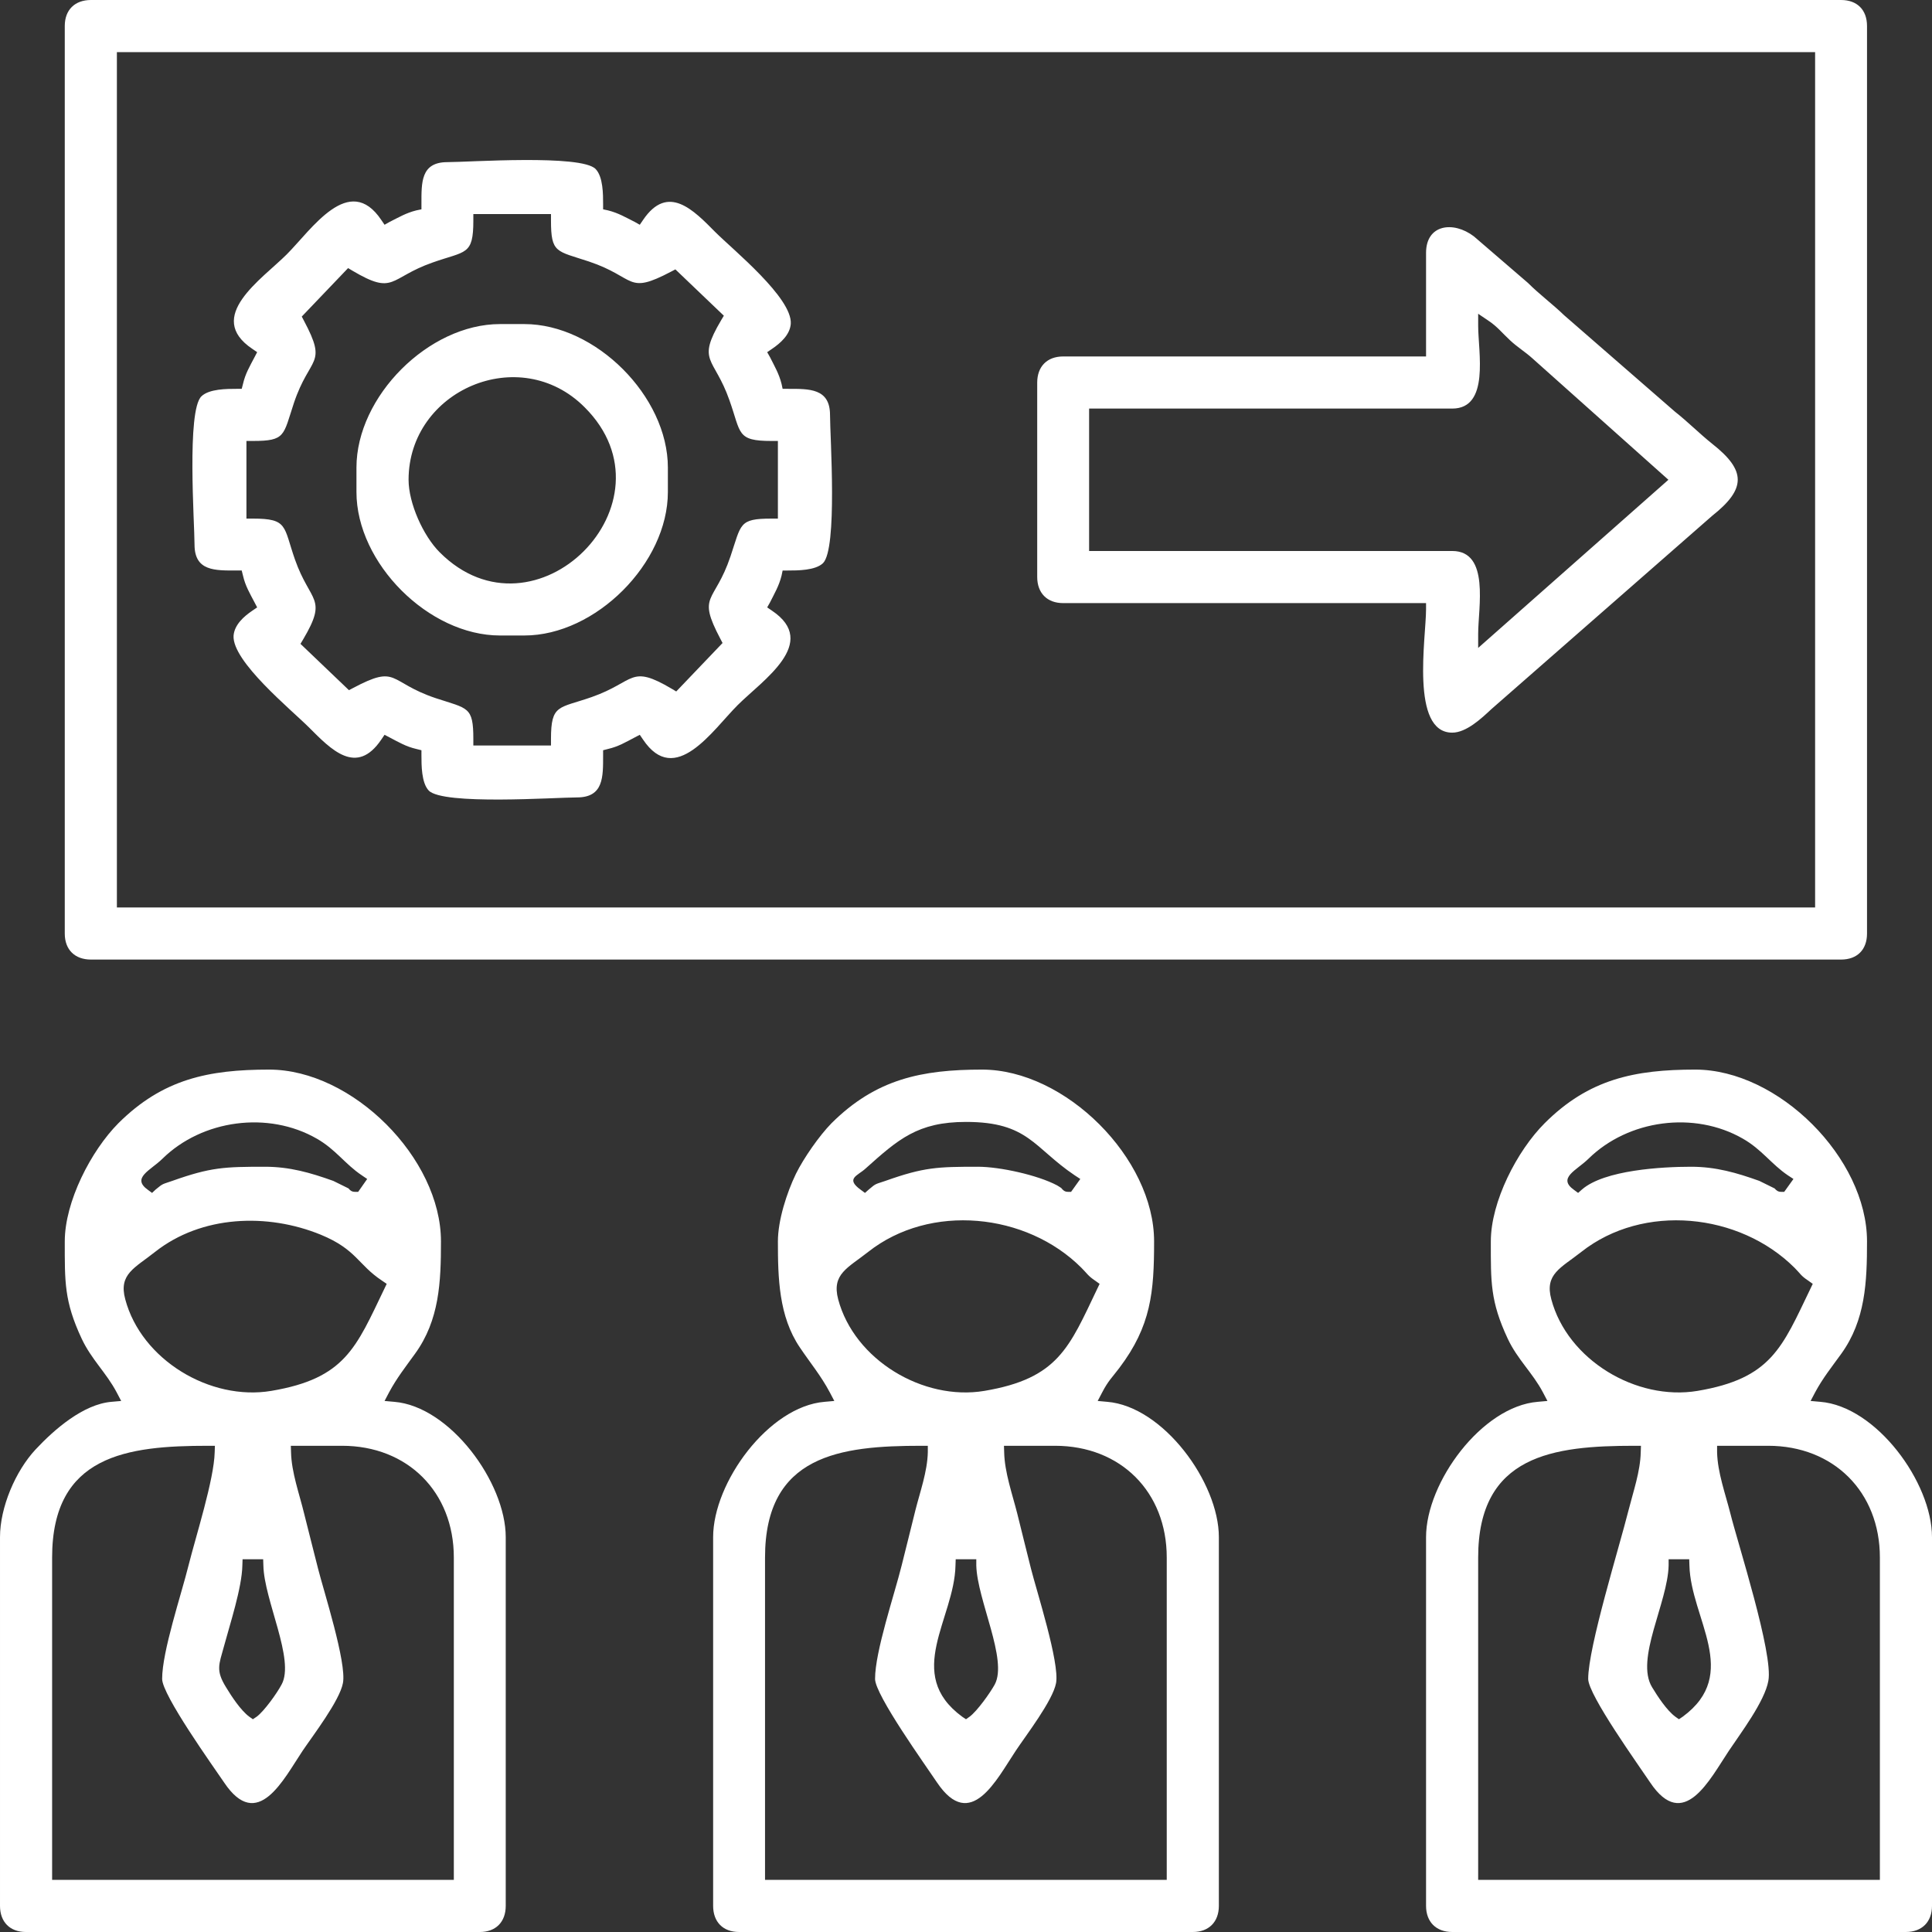<?xml version="1.0" encoding="UTF-8"?>
<!DOCTYPE svg PUBLIC "-//W3C//DTD SVG 1.0//EN" "http://www.w3.org/TR/2001/REC-SVG-20010904/DTD/svg10.dtd">
<!-- Creator: CorelDRAW 2018 (64-Bit) -->
<svg xmlns="http://www.w3.org/2000/svg" xml:space="preserve" width="151px" height="151px" version="1.0" style="shape-rendering:geometricPrecision; text-rendering:geometricPrecision; image-rendering:optimizeQuality; fill-rule:evenodd; clip-rule:evenodd"
viewBox="0 0 90.08 90.08"
 xmlns:xlink="http://www.w3.org/1999/xlink">
 <rect x="0" y="0" width="90.08" height="90.08" fill="#333333" stroke="none"/>
 <defs>
  <style type="text/css">
   <![CDATA[
    .fil0 {fill:white}
   ]]>
  </style>
 </defs>
 <g id="Layer_x0020_1">
  <path class="fil0" d="M3.02 1.21l0 42.32c0,0.75 0.47,1.21 1.22,1.21l81.6 0c0.75,0 1.21,-0.46 1.21,-1.21l0 -42.32c0,-0.75 -0.46,-1.21 -1.21,-1.21l-81.6 0c-0.75,0 -1.22,0.46 -1.22,1.21zm2.43 1.22l79.18 0 0 39.88 -79.18 0 0 -39.88zm12.71 31.95c0.44,0.23 0.77,0.43 1.25,0.54l0.24 0.06 0 0.23c0,0.47 0,1.29 0.34,1.65 0.67,0.69 5.91,0.32 6.91,0.32 1.25,0 1.22,-0.96 1.22,-1.97l0 -0.23 0.23 -0.06c0.48,-0.11 0.81,-0.31 1.25,-0.54l0.23 -0.12 0.15 0.22c1.5,2.24 3.25,-0.44 4.41,-1.6 1.16,-1.16 3.84,-2.91 1.6,-4.41l-0.22 -0.15 0.13 -0.23c0.22,-0.44 0.42,-0.77 0.54,-1.25l0.05 -0.24 0.24 0c0.46,0 1.28,0 1.64,-0.34 0.69,-0.67 0.33,-5.91 0.33,-6.91 0,-1.25 -0.97,-1.22 -1.97,-1.22l-0.24 0 -0.05 -0.23c-0.12,-0.48 -0.32,-0.81 -0.54,-1.25l-0.13 -0.23 0.22 -0.15c0.4,-0.27 0.84,-0.66 0.88,-1.17 0.08,-1.21 -2.69,-3.45 -3.52,-4.28 -1.01,-1.02 -2.21,-2.28 -3.37,-0.56l-0.15 0.22 -0.23 -0.13c-0.44,-0.22 -0.77,-0.42 -1.25,-0.54l-0.23 -0.05 0 -0.24c0,-0.46 0,-1.28 -0.35,-1.64 -0.67,-0.69 -5.91,-0.32 -6.91,-0.32 -1.25,0 -1.21,0.96 -1.21,1.96l0 0.24 -0.24 0.05c-0.48,0.12 -0.81,0.32 -1.25,0.54l-0.23 0.13 -0.15 -0.22c-1.5,-2.24 -3.25,0.44 -4.41,1.6 -1.16,1.16 -3.84,2.91 -1.6,4.41l0.22 0.15 -0.12 0.23c-0.23,0.44 -0.43,0.77 -0.54,1.25l-0.06 0.23 -0.23 0c-0.46,0 -1.29,0 -1.65,0.35 -0.69,0.67 -0.32,5.91 -0.32,6.91 0,1.25 0.96,1.21 1.97,1.21l0.23 0 0.06 0.24c0.11,0.48 0.31,0.81 0.54,1.25l0.12 0.23 -0.22 0.15c-0.4,0.27 -0.84,0.66 -0.88,1.17 -0.07,1.2 2.69,3.45 3.52,4.28 1.02,1.02 2.21,2.28 3.37,0.56l0.15 -0.22 0.23 0.12zm-4.09 -19.62l2.16 -2.26 0.2 0.12c1.98,1.17 1.69,0.34 3.74,-0.38 1.55,-0.55 1.9,-0.32 1.9,-1.96l0 -0.3 3.62 0 0 0.3c0,1.53 0.25,1.41 1.76,1.91 2.24,0.75 1.74,1.58 3.85,0.47l0.19 -0.1 2.26 2.16 -0.12 0.2c-1.17,1.98 -0.34,1.69 0.38,3.74 0.55,1.54 0.32,1.9 1.96,1.9l0.3 0 0 3.62 -0.3 0c-1.53,0 -1.4,0.25 -1.91,1.76 -0.75,2.23 -1.58,1.74 -0.47,3.85l0.1 0.19 -2.16 2.26 -0.2 -0.12c-1.98,-1.17 -1.69,-0.34 -3.74,0.38 -1.54,0.54 -1.9,0.32 -1.9,1.96l0 0.3 -3.62 0 0 -0.3c0,-1.53 -0.25,-1.41 -1.76,-1.91 -2.23,-0.75 -1.74,-1.59 -3.85,-0.47l-0.19 0.1 -2.26 -2.16 0.12 -0.2c1.17,-1.98 0.34,-1.69 -0.38,-3.74 -0.54,-1.55 -0.32,-1.9 -1.96,-1.9l-0.3 0 0 -3.62 0.3 0c1.53,0 1.41,-0.25 1.91,-1.76 0.75,-2.24 1.59,-1.74 0.47,-3.85l-0.1 -0.19zm2.55 7.04l0 1.14c0,3.32 3.37,6.69 6.69,6.69l1.14 0c3.32,0 6.69,-3.37 6.69,-6.69l0 -1.14c0,-3.32 -3.37,-6.69 -6.69,-6.69l-1.14 0c-3.32,0 -6.69,3.37 -6.69,6.69zm2.43 0.57c0,-4.17 5.18,-6.42 8.21,-3.38 4.45,4.44 -2.32,11.21 -6.76,6.76 -0.77,-0.77 -1.45,-2.29 -1.45,-3.38zm47.44 -10.58l0 4.83 -16.92 0c-0.75,0 -1.21,0.47 -1.21,1.22l0 9.06c0,0.75 0.46,1.22 1.21,1.22l16.92 0 0 0.29c0,1.31 -0.74,5.75 1.22,5.75 0.66,0 1.37,-0.67 1.83,-1.1l10.29 -9.01c1.59,-1.26 1.59,-2.11 0,-3.36 -0.6,-0.48 -1.13,-1.02 -1.74,-1.5l-5.16 -4.49c-0.55,-0.53 -1.16,-0.98 -1.69,-1.51l-2.52 -2.17c-0.96,-0.73 -2.23,-0.56 -2.23,0.77zm2.43 17.76c0,-1.22 0.55,-3.86 -1.21,-3.86l-16.93 0 0 -6.64 16.93 0c1.76,0 1.21,-2.64 1.21,-3.86l0 -0.56 0.46 0.31c0.44,0.29 0.66,0.59 1.03,0.93 0.33,0.31 0.71,0.54 1.04,0.84l6.34 5.66 -8.87 7.84 0 -0.66zm-50.78 35.37c0.36,-0.67 0.77,-1.19 1.21,-1.8 1.14,-1.57 1.21,-3.35 1.21,-5.24 0,-3.88 -4.13,-8.01 -8.01,-8.01 -2.83,0 -4.96,0.44 -7.03,2.5 -1.28,1.29 -2.5,3.66 -2.5,5.51 0,1.88 -0.03,2.79 0.79,4.54 0.45,0.96 1.15,1.59 1.63,2.5l0.21 0.4 -0.45 0.04c-1.32,0.11 -2.67,1.29 -3.54,2.22 -0.94,1.01 -1.66,2.7 -1.66,4.09l0 17.19c0,0.75 0.46,1.22 1.21,1.22l21.16 0c0.75,0 1.21,-0.47 1.21,-1.22l0 -17.19c0,-2.55 -2.6,-6.1 -5.2,-6.31l-0.45 -0.04 0.21 -0.4zm-1.89 -9.51l-0.71 -0.35c-1.06,-0.38 -2.03,-0.66 -3.18,-0.66 -1.89,0 -2.53,0.02 -4.33,0.66 -0.45,0.16 -0.41,0.1 -0.77,0.4l-0.17 0.16 -0.19 -0.14c-0.79,-0.56 0.12,-0.91 0.67,-1.45 1.86,-1.83 4.94,-2.24 7.2,-0.94 0.88,0.5 1.32,1.19 2.1,1.71l0.25 0.17 -0.42 0.6 -0.15 0c-0.15,0 -0.23,-0.07 -0.3,-0.16zm1.67 4.68c-1.32,2.74 -1.82,4.18 -5.27,4.76 -2.85,0.48 -6.06,-1.45 -6.81,-4.27 -0.32,-1.18 0.45,-1.46 1.39,-2.21 2.17,-1.71 5.24,-1.82 7.73,-0.8 1.67,0.69 1.72,1.39 2.85,2.14l0.22 0.15 -0.11 0.23zm-10.36 18.19c0,0.75 2.36,4.05 2.89,4.83 1.56,2.33 2.77,-0.15 3.66,-1.48 0.48,-0.71 1.73,-2.34 1.88,-3.16 0.18,-0.95 -0.91,-4.33 -1.16,-5.33 -0.22,-0.85 -0.43,-1.71 -0.65,-2.57 -0.22,-0.91 -0.59,-1.92 -0.61,-2.86l-0.01 -0.3 2.39 0c3.05,0 5.21,2.15 5.21,5.21l0 15.03 -18.73 0 0 -15.03c0,-4.79 3.52,-5.21 7.28,-5.21l0.31 0 -0.01 0.3c-0.03,1.28 -0.88,3.92 -1.22,5.28 -0.34,1.37 -1.23,4.01 -1.23,5.29zm4.06 1.76c-0.4,-0.3 -0.82,-0.94 -1.08,-1.37 -0.49,-0.79 -0.33,-1.06 -0.1,-1.9 0.28,-1.04 0.84,-2.74 0.86,-3.78l0.01 -0.29 0.96 0 0.01 0.29c0.03,1.61 1.48,4.4 0.85,5.55 -0.21,0.4 -0.81,1.24 -1.16,1.5l-0.18 0.12 -0.17 -0.12zm57.89 -22.16c0,1.88 -0.03,2.79 0.79,4.54 0.45,0.96 1.16,1.59 1.64,2.5l0.21 0.4 -0.45 0.04c-2.61,0.21 -5.21,3.76 -5.21,6.31l0 17.19c0,0.75 0.47,1.22 1.22,1.22l21.15 0c0.75,0 1.22,-0.47 1.22,-1.22l0 -17.19c0,-2.55 -2.6,-6.1 -5.21,-6.31l-0.45 -0.04 0.21 -0.4c0.36,-0.67 0.78,-1.19 1.22,-1.8 1.13,-1.57 1.2,-3.35 1.2,-5.24 0,-3.88 -4.13,-8.01 -8.01,-8.01 -2.82,0 -4.96,0.44 -7.02,2.5 -1.29,1.29 -2.51,3.66 -2.51,5.51zm13.23 -2.47l-0.71 -0.35c-1.06,-0.38 -2.03,-0.66 -3.18,-0.66 -1.36,0 -4.04,0.15 -5.09,1.06l-0.18 0.16 -0.19 -0.14c-0.79,-0.56 0.12,-0.91 0.67,-1.45 1.86,-1.83 4.94,-2.24 7.2,-0.94 0.88,0.5 1.33,1.19 2.1,1.71l0.26 0.17 -0.43 0.6 -0.15 0c-0.14,0 -0.22,-0.07 -0.3,-0.16zm1.67 4.68c-1.32,2.74 -1.82,4.18 -5.26,4.76 -2.86,0.48 -6.07,-1.45 -6.82,-4.27 -0.32,-1.18 0.45,-1.46 1.4,-2.21 2.89,-2.28 7.37,-1.82 9.94,0.74 0.28,0.28 0.29,0.37 0.64,0.6l0.21 0.15 -0.11 0.23zm-8.48 10.33c-0.44,1.75 -1.88,6.38 -1.88,7.86 0,0.75 2.37,4.05 2.89,4.83 1.56,2.33 2.78,-0.15 3.67,-1.48 0.54,-0.81 1.67,-2.3 1.84,-3.26 0.24,-1.26 -1.43,-6.43 -1.77,-7.8 -0.23,-0.91 -0.6,-1.92 -0.62,-2.86l0 -0.3 2.38 0c3.05,0 5.21,2.15 5.21,5.21l0 15.03 -18.73 0 0 -15.03c0,-4.79 3.52,-5.21 7.29,-5.21l0.3 0 -0.01 0.3c-0.02,0.9 -0.35,1.84 -0.57,2.71zm1.87 2.28l0.96 0 0.01 0.29c0.06,2.48 2.41,5.05 -0.31,7.05l-0.18 0.12 -0.17 -0.12c-0.4,-0.3 -0.82,-0.94 -1.08,-1.37 -0.8,-1.31 0.73,-3.94 0.77,-5.68l0 -0.29zm-41.53 -14.82c0,1.7 0.04,3.49 1.02,4.94 0.49,0.73 0.98,1.31 1.4,2.1l0.21 0.4 -0.45 0.04c-2.61,0.21 -5.2,3.76 -5.2,6.31l0 17.19c0,0.75 0.46,1.22 1.21,1.22l21.16 0c0.74,0 1.21,-0.47 1.21,-1.22l0 -17.19c0,-2.55 -2.6,-6.1 -5.21,-6.31l-0.44 -0.04 0.21 -0.4c0.28,-0.54 0.46,-0.69 0.8,-1.14 1.48,-1.96 1.62,-3.53 1.62,-5.9 0,-3.88 -4.14,-8.01 -8.02,-8.01 -2.82,0 -4.95,0.44 -7.02,2.5 -0.57,0.58 -1.3,1.63 -1.66,2.36 -0.43,0.89 -0.84,2.17 -0.84,3.15zm13.21 -2.49c-0.07,-0.04 -0.13,-0.09 -0.19,-0.12 -0.9,-0.48 -2.67,-0.87 -3.69,-0.87 -1.89,0 -2.52,0.02 -4.32,0.66 -0.46,0.16 -0.42,0.1 -0.77,0.4l-0.18 0.16 -0.19 -0.14c-0.74,-0.53 -0.15,-0.66 0.21,-0.99 1.53,-1.37 2.44,-2.18 4.69,-2.18 2.91,0 3.15,1.2 5.07,2.49l0.26 0.17 -0.43 0.6 -0.15 0c-0.15,0 -0.23,-0.08 -0.31,-0.18zm1.68 4.7c-1.31,2.74 -1.82,4.18 -5.26,4.76 -2.86,0.48 -6.07,-1.45 -6.82,-4.27 -0.31,-1.18 0.45,-1.46 1.4,-2.21 2.89,-2.28 7.38,-1.82 9.94,0.74 0.28,0.28 0.3,0.37 0.64,0.6l0.21 0.15 -0.11 0.23zm-8.48 10.33c-0.21,0.86 -0.43,1.72 -0.64,2.57 -0.34,1.37 -1.24,4.01 -1.24,5.29 0,0.75 2.37,4.05 2.89,4.83 1.57,2.33 2.78,-0.15 3.67,-1.48 0.47,-0.71 1.73,-2.34 1.88,-3.16 0.17,-0.95 -0.92,-4.33 -1.17,-5.33 -0.21,-0.85 -0.43,-1.71 -0.64,-2.57 -0.23,-0.91 -0.59,-1.92 -0.61,-2.86l-0.01 -0.3 2.38 0c3.06,0 5.21,2.15 5.21,5.21l0 15.03 -18.73 0 0 -15.03c0,-4.79 3.52,-5.21 7.29,-5.21l0.3 0 0 0.3c-0.02,0.9 -0.36,1.84 -0.58,2.71zm2.18 9.62c-2.72,-2 -0.36,-4.56 -0.31,-7.05l0.01 -0.29 0.96 0 0 0.29c0.04,1.61 1.48,4.4 0.86,5.55 -0.22,0.4 -0.82,1.24 -1.17,1.5l-0.17 0.12 -0.18 -0.12z"/>
 </g>
</svg>
